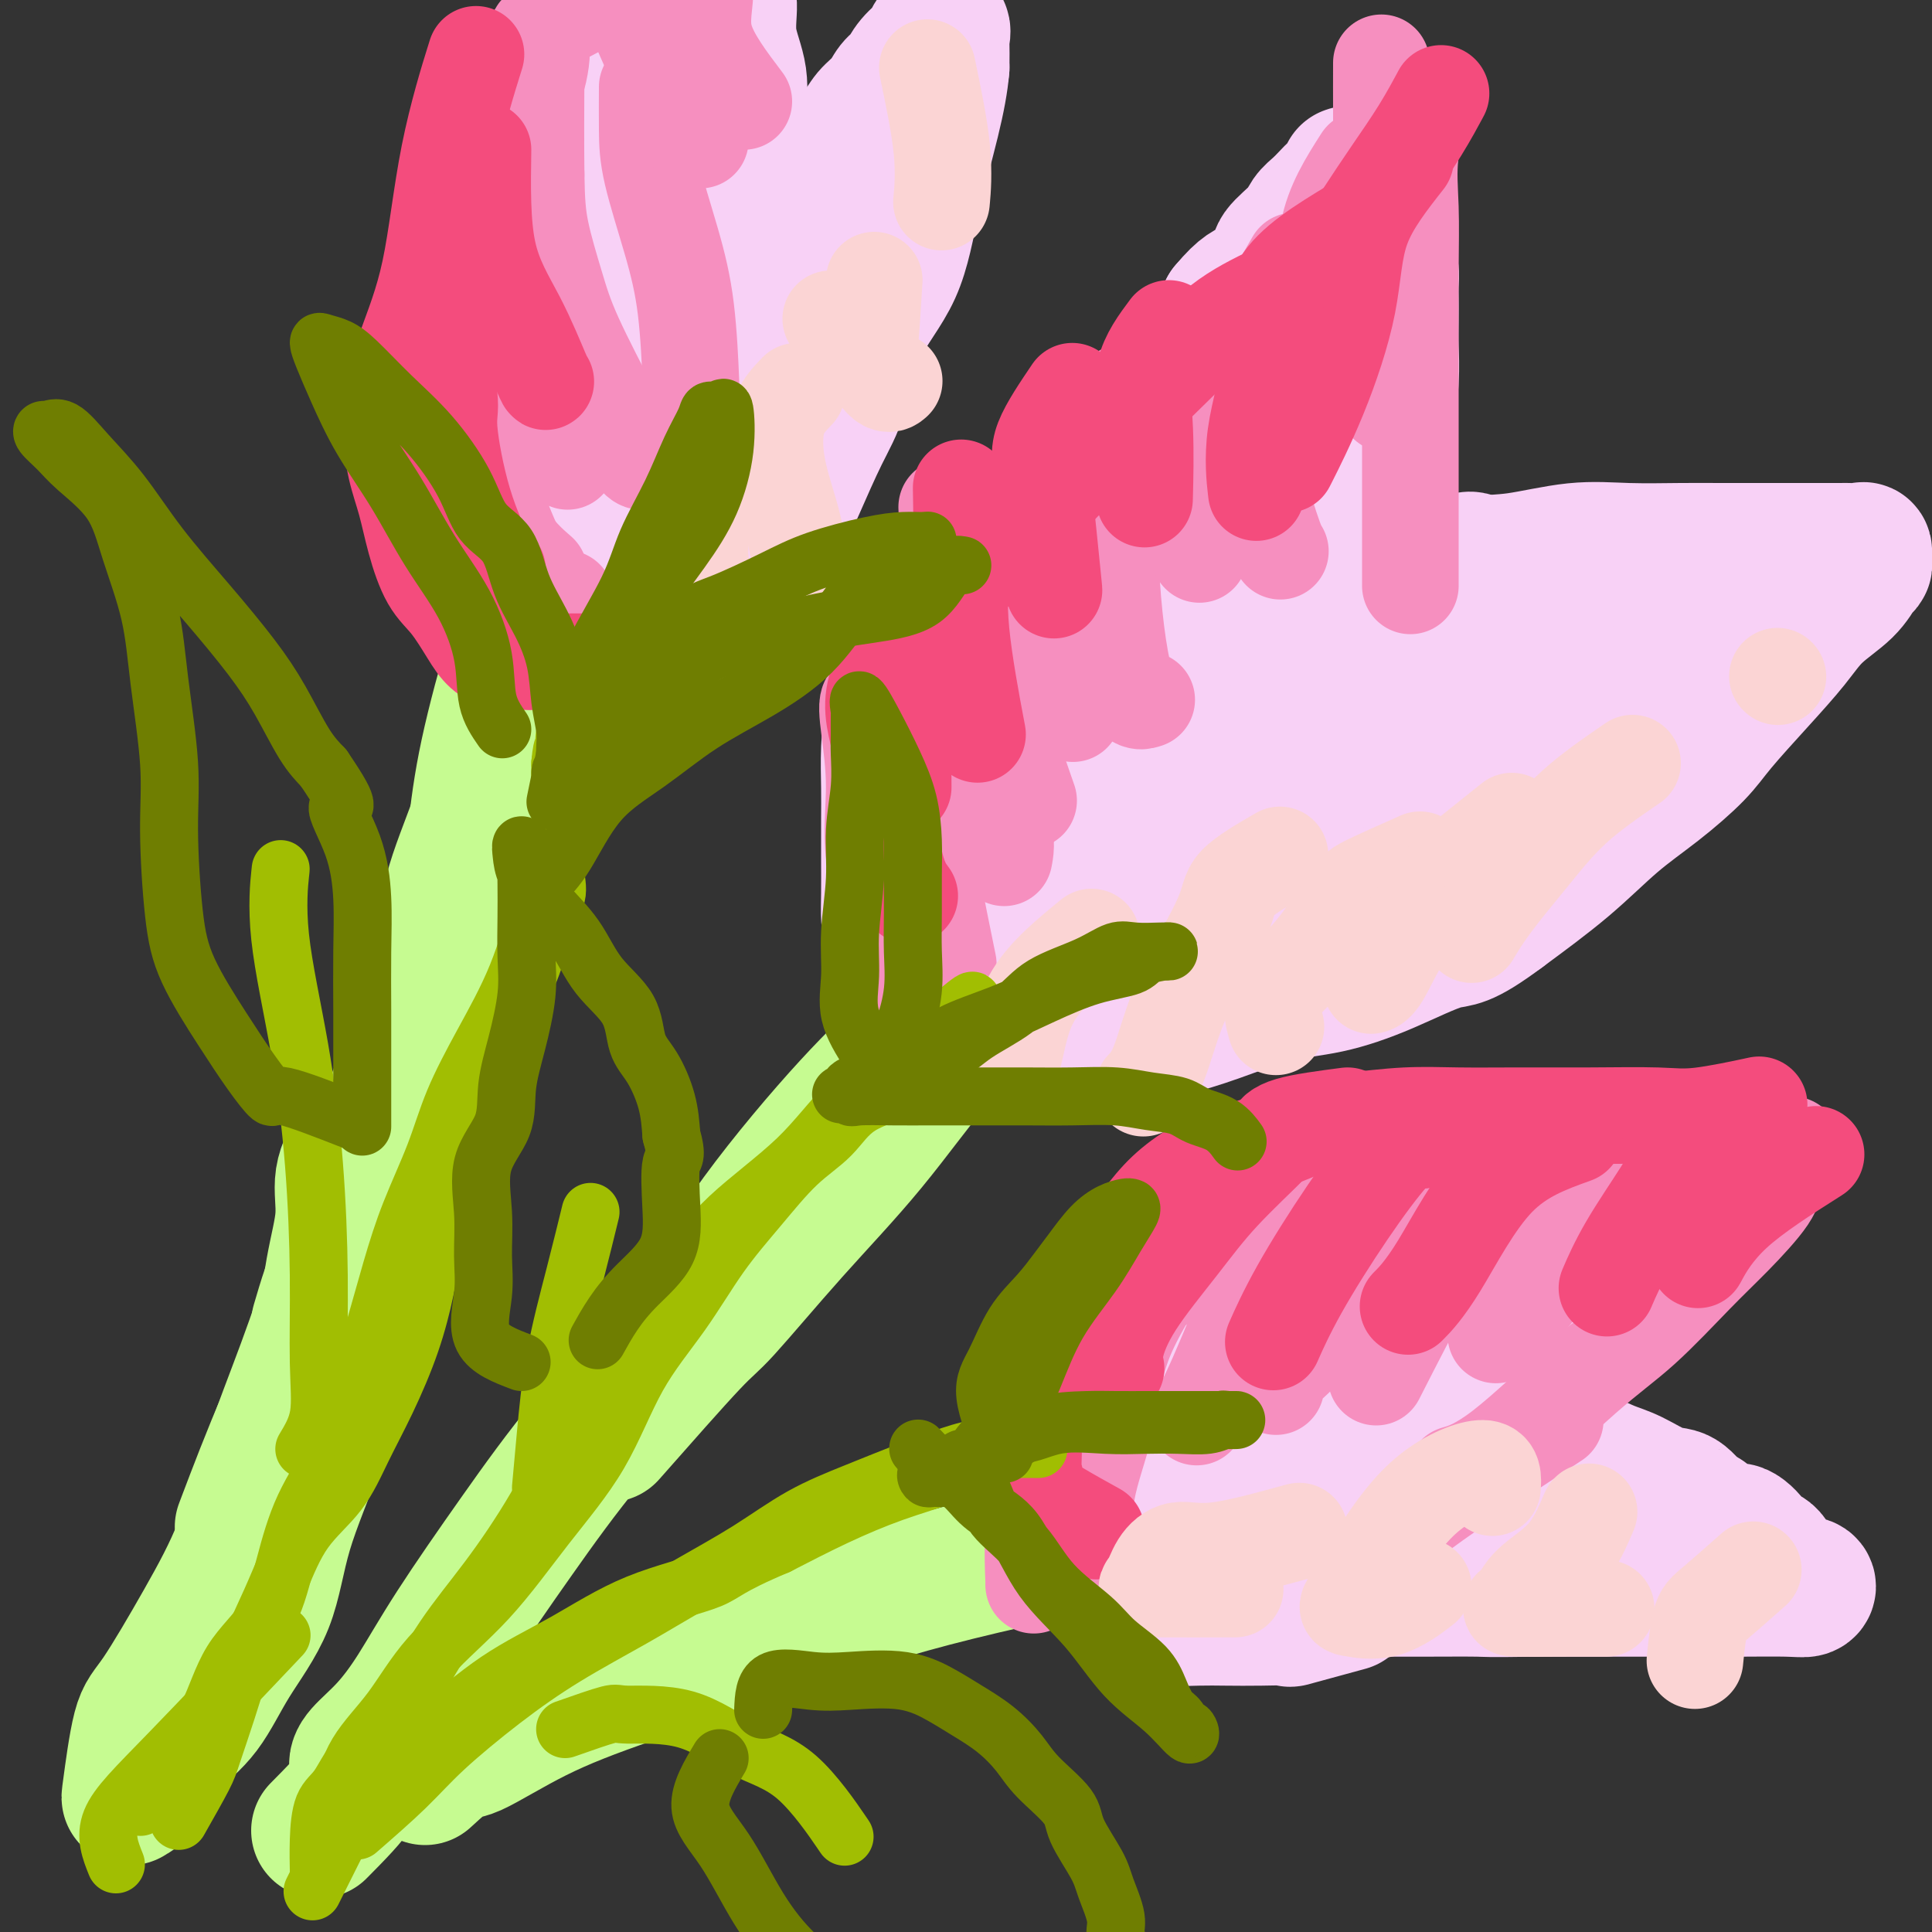 <svg viewBox='0 0 400 400' version='1.1' xmlns='http://www.w3.org/2000/svg' xmlns:xlink='http://www.w3.org/1999/xlink'><rect x="0" y="0" width="400" height="400" fill="#333333" stroke="none"/><g fill='none' stroke='#C6FB91' stroke-width='28' stroke-linecap='round' stroke-linejoin='round'><path d='M66,379c3.381,-3.413 6.762,-6.827 8,-9c1.238,-2.173 0.334,-3.106 0,-4c-0.334,-0.894 -0.097,-1.749 1,-3c1.097,-1.251 3.055,-2.899 5,-5c1.945,-2.101 3.876,-4.655 6,-8c2.124,-3.345 4.440,-7.480 8,-13c3.560,-5.520 8.362,-12.426 13,-19c4.638,-6.574 9.111,-12.817 15,-20c5.889,-7.183 13.194,-15.306 19,-23c5.806,-7.694 10.113,-14.959 16,-23c5.887,-8.041 13.354,-16.857 19,-23c5.646,-6.143 9.470,-9.612 11,-11c1.530,-1.388 0.765,-0.694 0,0'/><path d='M126,297c6.713,-7.611 13.426,-15.222 17,-19c3.574,-3.778 4.009,-3.723 7,-7c2.991,-3.277 8.537,-9.885 14,-16c5.463,-6.115 10.844,-11.737 16,-18c5.156,-6.263 10.086,-13.167 15,-19c4.914,-5.833 9.812,-10.594 16,-16c6.188,-5.406 13.666,-11.455 18,-15c4.334,-3.545 5.524,-4.584 6,-5c0.476,-0.416 0.238,-0.208 0,0'/><path d='M66,274c1.343,-4.582 2.686,-9.164 5,-14c2.314,-4.836 5.599,-9.926 9,-17c3.401,-7.074 6.917,-16.133 10,-26c3.083,-9.867 5.734,-20.542 7,-30c1.266,-9.458 1.149,-17.700 4,-31c2.851,-13.300 8.672,-31.657 11,-39c2.328,-7.343 1.164,-3.671 0,0'/><path d='M74,237c-1.315,2.288 -2.630,4.576 -3,7c-0.370,2.424 0.204,4.986 0,8c-0.204,3.014 -1.187,6.482 -2,11c-0.813,4.518 -1.455,10.087 -3,15c-1.545,4.913 -3.993,9.169 -7,16c-3.007,6.831 -6.573,16.237 -8,20c-1.427,3.763 -0.713,1.881 0,0'/><path d='M100,197c-0.835,2.574 -1.670,5.147 -2,7c-0.330,1.853 -0.155,2.985 0,4c0.155,1.015 0.291,1.913 0,4c-0.291,2.087 -1.009,5.363 -2,9c-0.991,3.637 -2.253,7.636 -4,12c-1.747,4.364 -3.977,9.094 -6,14c-2.023,4.906 -3.840,9.987 -6,15c-2.160,5.013 -4.663,9.957 -7,16c-2.337,6.043 -4.506,13.185 -7,20c-2.494,6.815 -5.311,13.302 -7,19c-1.689,5.698 -2.249,10.607 -4,15c-1.751,4.393 -4.694,8.270 -7,12c-2.306,3.730 -3.974,7.312 -6,10c-2.026,2.688 -4.409,4.482 -6,6c-1.591,1.518 -2.391,2.760 -3,4c-0.609,1.240 -1.026,2.480 -2,3c-0.974,0.520 -2.504,0.322 -3,1c-0.496,0.678 0.043,2.231 0,3c-0.043,0.769 -0.668,0.754 -1,1c-0.332,0.246 -0.372,0.753 0,-2c0.372,-2.753 1.157,-8.765 2,-12c0.843,-3.235 1.746,-3.692 4,-7c2.254,-3.308 5.861,-9.466 9,-15c3.139,-5.534 5.810,-10.442 8,-16c2.190,-5.558 3.897,-11.766 6,-18c2.103,-6.234 4.601,-12.496 7,-19c2.399,-6.504 4.700,-13.252 7,-20'/><path d='M70,263c3.985,-11.504 3.947,-11.765 5,-15c1.053,-3.235 3.196,-9.445 5,-15c1.804,-5.555 3.267,-10.456 5,-15c1.733,-4.544 3.735,-8.733 5,-14c1.265,-5.267 1.793,-11.614 3,-17c1.207,-5.386 3.095,-9.813 5,-15c1.905,-5.187 3.828,-11.136 5,-16c1.172,-4.864 1.592,-8.644 4,-17c2.408,-8.356 6.802,-21.288 10,-30c3.198,-8.712 5.199,-13.203 6,-15c0.801,-1.797 0.400,-0.898 0,0'/><path d='M88,368c2.367,-2.165 4.734,-4.329 6,-5c1.266,-0.671 1.430,0.152 4,-1c2.570,-1.152 7.547,-4.281 13,-7c5.453,-2.719 11.382,-5.030 20,-8c8.618,-2.970 19.925,-6.600 30,-10c10.075,-3.400 18.917,-6.571 32,-10c13.083,-3.429 30.407,-7.115 41,-9c10.593,-1.885 14.455,-1.967 16,-2c1.545,-0.033 0.772,-0.016 0,0'/></g>
<g fill='none' stroke='#F8D1F6' stroke-width='28' stroke-linecap='round' stroke-linejoin='round'><path d='M218,205c-6.450,-1.256 -12.900,-2.512 -16,-3c-3.100,-0.488 -2.851,-0.207 -3,0c-0.149,0.207 -0.695,0.339 -2,0c-1.305,-0.339 -3.369,-1.148 -5,-2c-1.631,-0.852 -2.829,-1.747 -4,-3c-1.171,-1.253 -2.314,-2.865 -3,-4c-0.686,-1.135 -0.916,-1.795 -1,-3c-0.084,-1.205 -0.023,-2.955 0,-5c0.023,-2.045 0.008,-4.384 0,-7c-0.008,-2.616 -0.010,-5.511 0,-8c0.010,-2.489 0.033,-4.574 0,-7c-0.033,-2.426 -0.121,-5.193 0,-8c0.121,-2.807 0.450,-5.653 1,-8c0.550,-2.347 1.322,-4.194 2,-6c0.678,-1.806 1.263,-3.569 2,-5c0.737,-1.431 1.627,-2.529 3,-4c1.373,-1.471 3.231,-3.315 5,-5c1.769,-1.685 3.450,-3.210 5,-5c1.550,-1.790 2.968,-3.843 5,-6c2.032,-2.157 4.676,-4.416 7,-7c2.324,-2.584 4.328,-5.491 7,-8c2.672,-2.509 6.012,-4.620 9,-7c2.988,-2.380 5.626,-5.030 8,-8c2.374,-2.970 4.485,-6.261 7,-9c2.515,-2.739 5.433,-4.925 7,-7c1.567,-2.075 1.784,-4.037 2,-6'/><path d='M254,64c3.592,-4.328 4.572,-4.146 6,-5c1.428,-0.854 3.303,-2.742 4,-4c0.697,-1.258 0.217,-1.884 1,-3c0.783,-1.116 2.828,-2.722 4,-4c1.172,-1.278 1.470,-2.230 2,-3c0.530,-0.770 1.290,-1.359 2,-2c0.710,-0.641 1.369,-1.334 2,-2c0.631,-0.666 1.233,-1.305 2,-2c0.767,-0.695 1.697,-1.446 2,-2c0.303,-0.554 -0.022,-0.911 0,-1c0.022,-0.089 0.392,0.089 1,0c0.608,-0.089 1.455,-0.446 2,0c0.545,0.446 0.790,1.695 1,3c0.210,1.305 0.386,2.666 1,4c0.614,1.334 1.667,2.639 2,4c0.333,1.361 -0.054,2.776 0,4c0.054,1.224 0.551,2.257 1,3c0.449,0.743 0.852,1.194 1,2c0.148,0.806 0.041,1.965 0,3c-0.041,1.035 -0.014,1.947 0,3c0.014,1.053 0.017,2.249 0,4c-0.017,1.751 -0.054,4.058 0,6c0.054,1.942 0.200,3.521 0,7c-0.200,3.479 -0.746,8.860 -2,14c-1.254,5.140 -3.215,10.040 -4,12c-0.785,1.960 -0.392,0.980 0,0'/><path d='M264,127c5.073,-2.543 10.146,-5.086 13,-6c2.854,-0.914 3.487,-0.200 6,0c2.513,0.200 6.904,-0.114 11,-1c4.096,-0.886 7.896,-2.342 11,-3c3.104,-0.658 5.513,-0.516 9,-1c3.487,-0.484 8.051,-1.594 12,-2c3.949,-0.406 7.283,-0.109 11,0c3.717,0.109 7.815,0.029 11,0c3.185,-0.029 5.455,-0.008 8,0c2.545,0.008 5.363,0.002 8,0c2.637,-0.002 5.091,-0.000 7,0c1.909,0.000 3.272,-0.002 5,0c1.728,0.002 3.822,0.007 5,0c1.178,-0.007 1.441,-0.026 2,0c0.559,0.026 1.416,0.099 2,0c0.584,-0.099 0.896,-0.369 1,0c0.104,0.369 -0.002,1.377 0,2c0.002,0.623 0.110,0.859 0,1c-0.110,0.141 -0.437,0.186 -1,1c-0.563,0.814 -1.361,2.398 -3,4c-1.639,1.602 -4.119,3.223 -6,5c-1.881,1.777 -3.164,3.709 -5,6c-1.836,2.291 -4.224,4.941 -7,8c-2.776,3.059 -5.941,6.526 -8,9c-2.059,2.474 -3.013,3.953 -5,6c-1.987,2.047 -5.007,4.662 -8,7c-2.993,2.338 -5.960,4.399 -9,7c-3.040,2.601 -6.154,5.743 -10,9c-3.846,3.257 -8.423,6.628 -13,10'/><path d='M311,189c-8.336,6.221 -9.177,5.273 -12,6c-2.823,0.727 -7.628,3.130 -12,5c-4.372,1.870 -8.312,3.209 -12,4c-3.688,0.791 -7.122,1.035 -11,2c-3.878,0.965 -8.198,2.651 -12,4c-3.802,1.349 -7.087,2.362 -10,3c-2.913,0.638 -5.454,0.903 -8,1c-2.546,0.097 -5.097,0.026 -7,0c-1.903,-0.026 -3.159,-0.007 -5,0c-1.841,0.007 -4.267,0.002 -6,0c-1.733,-0.002 -2.772,0.001 -4,0c-1.228,-0.001 -2.644,-0.004 -4,0c-1.356,0.004 -2.652,0.017 -4,0c-1.348,-0.017 -2.746,-0.064 -4,-1c-1.254,-0.936 -2.362,-2.762 -3,-4c-0.638,-1.238 -0.807,-1.887 -1,-3c-0.193,-1.113 -0.411,-2.690 -1,-4c-0.589,-1.310 -1.549,-2.352 -2,-5c-0.451,-2.648 -0.394,-6.900 0,-12c0.394,-5.100 1.123,-11.047 3,-17c1.877,-5.953 4.901,-11.910 8,-18c3.099,-6.090 6.273,-12.312 10,-18c3.727,-5.688 8.007,-10.842 12,-16c3.993,-5.158 7.700,-10.321 11,-16c3.300,-5.679 6.192,-11.876 9,-17c2.808,-5.124 5.533,-9.177 8,-13c2.467,-3.823 4.675,-7.417 7,-10c2.325,-2.583 4.768,-4.156 6,-5c1.232,-0.844 1.255,-0.958 2,-1c0.745,-0.042 2.213,-0.012 3,0c0.787,0.012 0.894,0.006 1,0'/><path d='M273,54c1.817,-1.040 0.361,-0.641 0,1c-0.361,1.641 0.374,4.524 0,8c-0.374,3.476 -1.858,7.545 -5,14c-3.142,6.455 -7.941,15.297 -12,23c-4.059,7.703 -7.379,14.268 -11,21c-3.621,6.732 -7.545,13.629 -11,20c-3.455,6.371 -6.443,12.214 -9,17c-2.557,4.786 -4.684,8.516 -7,12c-2.316,3.484 -4.821,6.723 -6,8c-1.179,1.277 -1.031,0.591 -1,1c0.031,0.409 -0.054,1.915 0,2c0.054,0.085 0.246,-1.249 0,-2c-0.246,-0.751 -0.930,-0.920 1,-4c1.930,-3.080 6.473,-9.070 11,-16c4.527,-6.930 9.036,-14.799 14,-22c4.964,-7.201 10.381,-13.733 15,-20c4.619,-6.267 8.438,-12.270 12,-17c3.562,-4.730 6.866,-8.187 9,-11c2.134,-2.813 3.097,-4.982 4,-6c0.903,-1.018 1.744,-0.884 2,0c0.256,0.884 -0.075,2.517 -2,8c-1.925,5.483 -5.444,14.817 -10,23c-4.556,8.183 -10.149,15.215 -14,22c-3.851,6.785 -5.960,13.323 -9,18c-3.040,4.677 -7.011,7.494 -9,10c-1.989,2.506 -1.997,4.703 -2,7c-0.003,2.297 -0.001,4.695 0,6c0.001,1.305 0.000,1.516 0,2c-0.000,0.484 -0.000,1.242 0,2'/><path d='M233,181c-0.028,2.617 0.902,0.660 1,0c0.098,-0.660 -0.635,-0.022 1,-2c1.635,-1.978 5.637,-6.572 11,-11c5.363,-4.428 12.088,-8.688 17,-14c4.912,-5.312 8.012,-11.674 12,-17c3.988,-5.326 8.866,-9.615 13,-13c4.134,-3.385 7.526,-5.865 10,-7c2.474,-1.135 4.031,-0.924 5,-1c0.969,-0.076 1.350,-0.437 2,0c0.650,0.437 1.568,1.673 0,5c-1.568,3.327 -5.623,8.747 -9,14c-3.377,5.253 -6.077,10.341 -10,15c-3.923,4.659 -9.068,8.891 -13,13c-3.932,4.109 -6.649,8.095 -9,12c-2.351,3.905 -4.336,7.728 -6,10c-1.664,2.272 -3.007,2.992 -4,5c-0.993,2.008 -1.636,5.303 -2,7c-0.364,1.697 -0.450,1.795 0,1c0.450,-0.795 1.434,-2.482 5,-7c3.566,-4.518 9.713,-11.865 16,-19c6.287,-7.135 12.716,-14.057 19,-20c6.284,-5.943 12.425,-10.909 18,-15c5.575,-4.091 10.583,-7.309 15,-10c4.417,-2.691 8.242,-4.856 11,-6c2.758,-1.144 4.450,-1.266 5,-1c0.550,0.266 -0.040,0.919 0,2c0.040,1.081 0.712,2.589 -1,5c-1.712,2.411 -5.807,5.726 -10,10c-4.193,4.274 -8.484,9.507 -12,14c-3.516,4.493 -6.258,8.247 -9,12'/><path d='M309,163c-6.842,7.269 -8.446,7.442 -10,9c-1.554,1.558 -3.056,4.501 -4,6c-0.944,1.499 -1.328,1.553 -1,1c0.328,-0.553 1.369,-1.711 4,-4c2.631,-2.289 6.852,-5.707 11,-9c4.148,-3.293 8.224,-6.461 13,-10c4.776,-3.539 10.251,-7.447 15,-11c4.749,-3.553 8.773,-6.749 12,-9c3.227,-2.251 5.657,-3.557 8,-5c2.343,-1.443 4.597,-3.024 6,-4c1.403,-0.976 1.954,-1.345 1,0c-0.954,1.345 -3.414,4.406 -7,8c-3.586,3.594 -8.297,7.720 -14,12c-5.703,4.280 -12.398,8.713 -19,13c-6.602,4.287 -13.110,8.427 -18,12c-4.890,3.573 -8.163,6.577 -12,9c-3.837,2.423 -8.239,4.264 -10,5c-1.761,0.736 -0.880,0.368 0,0'/><path d='M146,131c-5.583,0.838 -11.166,1.677 -14,2c-2.834,0.323 -2.919,0.131 -4,0c-1.081,-0.131 -3.160,-0.200 -6,0c-2.840,0.200 -6.443,0.671 -9,0c-2.557,-0.671 -4.069,-2.483 -6,-4c-1.931,-1.517 -4.282,-2.737 -6,-4c-1.718,-1.263 -2.802,-2.568 -4,-4c-1.198,-1.432 -2.508,-2.990 -3,-5c-0.492,-2.010 -0.166,-4.472 0,-7c0.166,-2.528 0.171,-5.121 0,-8c-0.171,-2.879 -0.516,-6.043 0,-10c0.516,-3.957 1.895,-8.706 3,-13c1.105,-4.294 1.936,-8.133 3,-12c1.064,-3.867 2.361,-7.760 3,-12c0.639,-4.240 0.619,-8.825 2,-13c1.381,-4.175 4.164,-7.940 6,-12c1.836,-4.060 2.726,-8.417 4,-12c1.274,-3.583 2.933,-6.393 5,-9c2.067,-2.607 4.543,-5.010 7,-8c2.457,-2.990 4.895,-6.567 7,-9c2.105,-2.433 3.876,-3.724 5,-5c1.124,-1.276 1.600,-2.538 2,-3c0.400,-0.462 0.723,-0.124 1,0c0.277,0.124 0.508,0.036 1,0c0.492,-0.036 1.246,-0.018 2,0'/><path d='M145,-17c0.527,0.661 -0.156,2.312 0,3c0.156,0.688 1.150,0.411 2,1c0.850,0.589 1.556,2.045 2,4c0.444,1.955 0.626,4.411 1,6c0.374,1.589 0.941,2.312 1,4c0.059,1.688 -0.391,4.341 0,7c0.391,2.659 1.621,5.324 2,8c0.379,2.676 -0.095,5.362 0,8c0.095,2.638 0.757,5.228 1,8c0.243,2.772 0.065,5.727 0,9c-0.065,3.273 -0.019,6.864 0,10c0.019,3.136 0.011,5.819 0,9c-0.011,3.181 -0.024,6.862 0,10c0.024,3.138 0.084,5.735 0,9c-0.084,3.265 -0.314,7.198 -1,11c-0.686,3.802 -1.828,7.474 -3,10c-1.172,2.526 -2.374,3.905 -3,6c-0.626,2.095 -0.675,4.905 -1,6c-0.325,1.095 -0.926,0.476 -1,1c-0.074,0.524 0.378,2.192 0,3c-0.378,0.808 -1.585,0.757 -2,1c-0.415,0.243 -0.036,0.781 0,1c0.036,0.219 -0.271,0.118 -1,0c-0.729,-0.118 -1.879,-0.252 -3,0c-1.121,0.252 -2.212,0.890 -3,-1c-0.788,-1.890 -1.273,-6.306 -2,-11c-0.727,-4.694 -1.698,-9.664 -2,-15c-0.302,-5.336 0.063,-11.039 0,-17c-0.063,-5.961 -0.556,-12.182 0,-18c0.556,-5.818 2.159,-11.234 3,-16c0.841,-4.766 0.921,-8.883 1,-13'/><path d='M136,27c1.194,-11.827 2.180,-9.396 3,-11c0.820,-1.604 1.473,-7.243 2,-11c0.527,-3.757 0.926,-5.632 1,-7c0.074,-1.368 -0.177,-2.230 0,-3c0.177,-0.770 0.782,-1.450 1,0c0.218,1.450 0.050,5.028 0,9c-0.050,3.972 0.017,8.339 0,14c-0.017,5.661 -0.119,12.618 -1,19c-0.881,6.382 -2.542,12.189 -4,18c-1.458,5.811 -2.713,11.626 -4,17c-1.287,5.374 -2.606,10.305 -4,14c-1.394,3.695 -2.862,6.152 -4,8c-1.138,1.848 -1.945,3.085 -3,4c-1.055,0.915 -2.358,1.507 -3,2c-0.642,0.493 -0.623,0.888 -1,1c-0.377,0.112 -1.148,-0.060 -2,0c-0.852,0.060 -1.784,0.352 -2,1c-0.216,0.648 0.283,1.652 0,2c-0.283,0.348 -1.348,0.041 -2,0c-0.652,-0.041 -0.893,0.184 -1,0c-0.107,-0.184 -0.082,-0.778 0,-3c0.082,-2.222 0.220,-6.073 0,-10c-0.220,-3.927 -0.797,-7.929 0,-12c0.797,-4.071 2.970,-8.212 5,-11c2.030,-2.788 3.917,-4.222 5,-5c1.083,-0.778 1.362,-0.899 2,-1c0.638,-0.101 1.633,-0.181 2,0c0.367,0.181 0.105,0.623 0,2c-0.105,1.377 -0.052,3.688 0,6'/><path d='M126,70c0.000,2.091 0.000,3.318 0,5c-0.000,1.682 -0.000,3.819 0,6c0.000,2.181 0.000,4.406 0,6c-0.000,1.594 -0.000,2.557 0,3c0.000,0.443 0.000,0.365 0,1c-0.000,0.635 -0.001,1.983 0,2c0.001,0.017 0.002,-1.295 0,-2c-0.002,-0.705 -0.008,-0.801 1,-2c1.008,-1.199 3.031,-3.501 5,-6c1.969,-2.499 3.884,-5.196 6,-8c2.116,-2.804 4.432,-5.717 7,-9c2.568,-3.283 5.388,-6.937 8,-10c2.612,-3.063 5.016,-5.533 7,-8c1.984,-2.467 3.546,-4.929 5,-7c1.454,-2.071 2.798,-3.752 5,-6c2.202,-2.248 5.262,-5.063 7,-7c1.738,-1.937 2.155,-2.997 3,-4c0.845,-1.003 2.118,-1.949 3,-3c0.882,-1.051 1.373,-2.206 2,-3c0.627,-0.794 1.391,-1.228 2,-2c0.609,-0.772 1.063,-1.884 2,-3c0.937,-1.116 2.356,-2.236 3,-3c0.644,-0.764 0.512,-1.172 1,-2c0.488,-0.828 1.595,-2.078 2,-2c0.405,0.078 0.109,1.482 0,2c-0.109,0.518 -0.031,0.148 0,1c0.031,0.852 0.016,2.926 0,5'/><path d='M195,14c-0.249,2.963 -0.870,6.370 -2,11c-1.130,4.630 -2.769,10.483 -4,16c-1.231,5.517 -2.055,10.696 -4,15c-1.945,4.304 -5.012,7.732 -7,12c-1.988,4.268 -2.897,9.377 -4,13c-1.103,3.623 -2.402,5.760 -4,9c-1.598,3.240 -3.497,7.584 -5,11c-1.503,3.416 -2.609,5.905 -5,9c-2.391,3.095 -6.067,6.795 -9,10c-2.933,3.205 -5.124,5.916 -6,7c-0.876,1.084 -0.438,0.542 0,0'/><path d='M279,332c-4.671,1.268 -9.342,2.536 -11,3c-1.658,0.464 -0.303,0.125 -1,0c-0.697,-0.125 -3.445,-0.037 -6,0c-2.555,0.037 -4.917,0.022 -7,0c-2.083,-0.022 -3.886,-0.051 -6,0c-2.114,0.051 -4.539,0.181 -7,0c-2.461,-0.181 -4.957,-0.673 -7,-2c-2.043,-1.327 -3.634,-3.489 -5,-5c-1.366,-1.511 -2.509,-2.370 -4,-4c-1.491,-1.630 -3.331,-4.031 -4,-6c-0.669,-1.969 -0.169,-3.507 0,-5c0.169,-1.493 0.005,-2.941 0,-5c-0.005,-2.059 0.148,-4.730 0,-7c-0.148,-2.270 -0.598,-4.138 0,-6c0.598,-1.862 2.245,-3.716 4,-6c1.755,-2.284 3.617,-4.997 5,-7c1.383,-2.003 2.287,-3.296 4,-5c1.713,-1.704 4.237,-3.820 6,-5c1.763,-1.180 2.766,-1.424 4,-2c1.234,-0.576 2.699,-1.483 4,-2c1.301,-0.517 2.437,-0.645 4,-1c1.563,-0.355 3.554,-0.938 5,-1c1.446,-0.062 2.346,0.398 4,0c1.654,-0.398 4.062,-1.653 6,-2c1.938,-0.347 3.406,0.214 5,0c1.594,-0.214 3.312,-1.204 5,-2c1.688,-0.796 3.344,-1.398 5,-2'/><path d='M282,260c7.488,-2.069 5.209,-1.240 6,-1c0.791,0.240 4.653,-0.107 8,-1c3.347,-0.893 6.181,-2.332 9,-3c2.819,-0.668 5.624,-0.565 8,-1c2.376,-0.435 4.323,-1.410 7,-2c2.677,-0.590 6.086,-0.797 9,-1c2.914,-0.203 5.335,-0.404 7,-1c1.665,-0.596 2.573,-1.589 4,-2c1.427,-0.411 3.373,-0.240 5,-1c1.627,-0.760 2.936,-2.453 4,-3c1.064,-0.547 1.882,0.050 3,0c1.118,-0.050 2.536,-0.749 4,-1c1.464,-0.251 2.976,-0.055 4,0c1.024,0.055 1.561,-0.033 2,0c0.439,0.033 0.781,0.186 1,0c0.219,-0.186 0.317,-0.713 -1,0c-1.317,0.713 -4.048,2.664 -6,4c-1.952,1.336 -3.125,2.056 -5,4c-1.875,1.944 -4.452,5.113 -7,7c-2.548,1.887 -5.069,2.493 -10,6c-4.931,3.507 -12.274,9.915 -19,14c-6.726,4.085 -12.835,5.848 -20,9c-7.165,3.152 -15.387,7.693 -22,11c-6.613,3.307 -11.618,5.381 -16,7c-4.382,1.619 -8.141,2.782 -11,4c-2.859,1.218 -4.817,2.491 -6,3c-1.183,0.509 -1.592,0.255 -2,0'/><path d='M238,312c-12.146,5.328 -4.012,1.647 -1,0c3.012,-1.647 0.902,-1.259 0,-2c-0.902,-0.741 -0.595,-2.611 0,-4c0.595,-1.389 1.480,-2.296 3,-5c1.520,-2.704 3.675,-7.204 6,-10c2.325,-2.796 4.819,-3.888 8,-6c3.181,-2.112 7.048,-5.246 9,-7c1.952,-1.754 1.991,-2.130 2,-3c0.009,-0.870 -0.010,-2.235 0,-3c0.010,-0.765 0.049,-0.929 0,-1c-0.049,-0.071 -0.186,-0.047 -1,0c-0.814,0.047 -2.306,0.117 -3,0c-0.694,-0.117 -0.590,-0.422 -1,0c-0.410,0.422 -1.333,1.570 -2,3c-0.667,1.430 -1.078,3.141 -2,5c-0.922,1.859 -2.355,3.865 -3,6c-0.645,2.135 -0.503,4.401 -1,6c-0.497,1.599 -1.634,2.533 -2,3c-0.366,0.467 0.037,0.467 0,1c-0.037,0.533 -0.514,1.599 0,2c0.514,0.401 2.021,0.135 4,0c1.979,-0.135 4.431,-0.141 7,0c2.569,0.141 5.256,0.430 8,0c2.744,-0.430 5.547,-1.577 8,-2c2.453,-0.423 4.558,-0.121 7,0c2.442,0.121 5.221,0.060 8,0'/><path d='M292,295c7.676,-0.289 5.867,-0.011 7,0c1.133,0.011 5.208,-0.244 8,0c2.792,0.244 4.301,0.986 6,2c1.699,1.014 3.590,2.301 5,3c1.410,0.699 2.341,0.811 4,1c1.659,0.189 4.047,0.454 6,1c1.953,0.546 3.472,1.373 5,2c1.528,0.627 3.065,1.055 5,2c1.935,0.945 4.269,2.409 6,3c1.731,0.591 2.861,0.309 4,1c1.139,0.691 2.289,2.353 3,3c0.711,0.647 0.983,0.278 2,1c1.017,0.722 2.780,2.534 4,3c1.220,0.466 1.897,-0.416 3,0c1.103,0.416 2.632,2.128 3,3c0.368,0.872 -0.425,0.903 0,1c0.425,0.097 2.068,0.260 3,1c0.932,0.740 1.152,2.059 2,3c0.848,0.941 2.325,1.506 3,2c0.675,0.494 0.549,0.917 1,1c0.451,0.083 1.479,-0.174 2,0c0.521,0.174 0.536,0.779 0,1c-0.536,0.221 -1.624,0.059 -4,0c-2.376,-0.059 -6.039,-0.016 -10,0c-3.961,0.016 -8.220,0.004 -13,0c-4.780,-0.004 -10.080,-0.001 -15,0c-4.920,0.001 -9.460,0.001 -14,0'/><path d='M318,329c-10.812,0.155 -9.842,0.041 -12,0c-2.158,-0.041 -7.444,-0.010 -12,0c-4.556,0.010 -8.382,-0.001 -12,0c-3.618,0.001 -7.029,0.014 -10,0c-2.971,-0.014 -5.504,-0.056 -8,0c-2.496,0.056 -4.956,0.209 -7,0c-2.044,-0.209 -3.674,-0.781 -5,-1c-1.326,-0.219 -2.350,-0.084 -3,0c-0.650,0.084 -0.926,0.119 -1,0c-0.074,-0.119 0.054,-0.391 0,-1c-0.054,-0.609 -0.290,-1.554 1,-2c1.290,-0.446 4.107,-0.393 8,-1c3.893,-0.607 8.862,-1.876 14,-3c5.138,-1.124 10.445,-2.105 17,-3c6.555,-0.895 14.357,-1.704 21,-2c6.643,-0.296 12.125,-0.080 17,0c4.875,0.080 9.141,0.023 12,0c2.859,-0.023 4.309,-0.013 6,0c1.691,0.013 3.621,0.028 3,0c-0.621,-0.028 -3.794,-0.098 -6,0c-2.206,0.098 -3.446,0.366 -7,0c-3.554,-0.366 -9.422,-1.366 -16,-2c-6.578,-0.634 -13.866,-0.902 -20,-1c-6.134,-0.098 -11.113,-0.026 -14,0c-2.887,0.026 -3.682,0.008 -4,0c-0.318,-0.008 -0.159,-0.004 0,0'/></g>
<g fill='none' stroke='#F68FBF' stroke-width='20' stroke-linecap='round' stroke-linejoin='round'><path d='M193,206c-3.361,-3.171 -6.721,-6.341 -8,-9c-1.279,-2.659 -0.475,-4.806 -1,-8c-0.525,-3.194 -2.379,-7.435 -3,-12c-0.621,-4.565 -0.008,-9.453 0,-14c0.008,-4.547 -0.587,-8.752 -1,-12c-0.413,-3.248 -0.644,-5.538 0,-6c0.644,-0.462 2.163,0.904 3,2c0.837,1.096 0.992,1.921 2,4c1.008,2.079 2.870,5.411 4,9c1.130,3.589 1.530,7.436 2,11c0.470,3.564 1.011,6.844 2,12c0.989,5.156 2.425,12.187 3,15c0.575,2.813 0.287,1.406 0,0'/><path d='M196,105c0.172,3.323 0.344,6.646 1,13c0.656,6.354 1.797,15.738 2,21c0.203,5.262 -0.533,6.400 1,11c1.533,4.600 5.336,12.662 7,18c1.664,5.338 1.190,7.954 1,9c-0.190,1.046 -0.095,0.523 0,0'/><path d='M202,104c-0.044,9.978 -0.089,19.956 2,31c2.089,11.044 6.311,23.156 8,28c1.689,4.844 0.844,2.422 0,0'/><path d='M221,90c0.030,8.911 0.060,17.821 0,26c-0.060,8.179 -0.208,15.625 0,21c0.208,5.375 0.774,8.679 1,10c0.226,1.321 0.113,0.661 0,0'/><path d='M233,81c-1.284,4.647 -2.568,9.294 -3,12c-0.432,2.706 -0.014,3.471 0,7c0.014,3.529 -0.378,9.822 0,18c0.378,8.178 1.525,18.240 3,23c1.475,4.760 3.279,4.217 4,4c0.721,-0.217 0.361,-0.109 0,0'/><path d='M248,70c-1.714,5.024 -3.429,10.048 -4,16c-0.571,5.952 0.000,12.833 1,18c1.000,5.167 2.429,8.619 3,10c0.571,1.381 0.286,0.690 0,0'/><path d='M268,54c-4.091,7.033 -8.182,14.067 -10,20c-1.818,5.933 -1.364,10.766 0,17c1.364,6.234 3.636,13.871 5,18c1.364,4.129 1.818,4.751 2,5c0.182,0.249 0.091,0.124 0,0'/><path d='M282,33c-2.958,4.631 -5.917,9.262 -7,15c-1.083,5.738 -0.292,12.583 0,18c0.292,5.417 0.083,9.405 0,11c-0.083,1.595 -0.042,0.798 0,0'/><path d='M286,13c-0.008,3.145 -0.016,6.290 0,11c0.016,4.710 0.056,10.984 0,20c-0.056,9.016 -0.207,20.774 0,28c0.207,7.226 0.774,9.922 1,11c0.226,1.078 0.113,0.539 0,0'/><path d='M295,21c-1.268,3.677 -2.536,7.353 -3,11c-0.464,3.647 -0.124,7.263 0,11c0.124,3.737 0.033,7.595 0,13c-0.033,5.405 -0.009,12.356 0,21c0.009,8.644 0.002,18.981 0,27c-0.002,8.019 -0.001,13.720 0,16c0.001,2.280 0.000,1.140 0,0'/><path d='M240,266c-6.807,2.407 -13.614,4.814 -17,8c-3.386,3.186 -3.352,7.151 -4,12c-0.648,4.849 -1.977,10.581 -3,16c-1.023,5.419 -1.738,10.525 -2,15c-0.262,4.475 -0.071,8.320 0,10c0.071,1.680 0.020,1.194 0,1c-0.020,-0.194 -0.010,-0.097 0,0'/><path d='M246,255c-5.163,7.741 -10.326,15.482 -13,22c-2.674,6.518 -2.860,11.813 -4,17c-1.140,5.187 -3.233,10.267 -4,15c-0.767,4.733 -0.206,9.121 0,11c0.206,1.879 0.059,1.251 0,1c-0.059,-0.251 -0.029,-0.126 0,0'/><path d='M286,236c-6.520,3.976 -13.040,7.952 -17,12c-3.960,4.048 -5.360,8.167 -8,15c-2.640,6.833 -6.518,16.378 -9,22c-2.482,5.622 -3.566,7.321 -4,8c-0.434,0.679 -0.217,0.340 0,0'/><path d='M303,245c-4.209,0.620 -8.418,1.241 -11,3c-2.582,1.759 -3.536,4.657 -6,8c-2.464,3.343 -6.439,7.131 -9,11c-2.561,3.869 -3.707,7.821 -6,11c-2.293,3.179 -5.733,5.587 -7,7c-1.267,1.413 -0.362,1.832 0,2c0.362,0.168 0.181,0.084 0,0'/><path d='M325,241c-7.196,3.857 -14.393,7.714 -19,11c-4.607,3.286 -6.625,6.000 -10,12c-3.375,6.000 -8.107,15.286 -10,19c-1.893,3.714 -0.946,1.857 0,0'/><path d='M352,233c-8.720,6.214 -17.440,12.429 -22,17c-4.560,4.571 -4.958,7.500 -8,12c-3.042,4.500 -8.726,10.571 -11,13c-2.274,2.429 -1.137,1.214 0,0'/><path d='M371,237c-1.208,2.168 -2.416,4.335 -3,6c-0.584,1.665 -0.544,2.827 -2,5c-1.456,2.173 -4.410,5.358 -7,8c-2.590,2.642 -4.818,4.740 -8,8c-3.182,3.260 -7.320,7.683 -11,11c-3.680,3.317 -6.904,5.528 -12,10c-5.096,4.472 -12.064,11.204 -17,15c-4.936,3.796 -7.839,4.656 -9,5c-1.161,0.344 -0.581,0.172 0,0'/><path d='M322,294c-7.644,5.022 -15.289,10.044 -21,14c-5.711,3.956 -9.489,6.844 -11,8c-1.511,1.156 -0.756,0.578 0,0'/><path d='M93,87c0.013,6.434 0.026,12.868 0,17c-0.026,4.132 -0.089,5.963 1,8c1.089,2.037 3.332,4.279 6,8c2.668,3.721 5.762,8.920 7,11c1.238,2.080 0.619,1.040 0,0'/><path d='M98,62c-0.813,2.445 -1.627,4.891 -2,9c-0.373,4.109 -0.307,9.882 1,16c1.307,6.118 3.853,12.581 6,18c2.147,5.419 3.895,9.793 6,13c2.105,3.207 4.567,5.248 6,6c1.433,0.752 1.838,0.215 2,0c0.162,-0.215 0.081,-0.107 0,0'/><path d='M111,36c-1.187,4.667 -2.373,9.333 -3,14c-0.627,4.667 -0.694,9.333 0,14c0.694,4.667 2.148,9.333 4,15c1.852,5.667 4.100,12.333 5,15c0.900,2.667 0.450,1.333 0,0'/><path d='M111,13c-0.040,8.636 -0.080,17.272 0,23c0.080,5.728 0.279,8.549 1,12c0.721,3.451 1.962,7.534 3,11c1.038,3.466 1.872,6.315 4,11c2.128,4.685 5.550,11.204 8,16c2.450,4.796 3.929,7.868 5,9c1.071,1.132 1.735,0.323 2,0c0.265,-0.323 0.133,-0.162 0,0'/><path d='M134,18c-0.014,3.126 -0.028,6.251 0,9c0.028,2.749 0.099,5.121 1,9c0.901,3.879 2.633,9.267 4,14c1.367,4.733 2.368,8.813 3,14c0.632,5.187 0.895,11.482 1,14c0.105,2.518 0.053,1.259 0,0'/><path d='M154,21c-3.440,-4.545 -6.880,-9.091 -8,-13c-1.120,-3.909 0.081,-7.182 0,-11c-0.081,-3.818 -1.445,-8.182 -3,-14c-1.555,-5.818 -3.301,-13.091 -4,-16c-0.699,-2.909 -0.349,-1.455 0,0'/><path d='M145,29c-3.052,-1.932 -6.103,-3.865 -7,-5c-0.897,-1.135 0.362,-1.473 0,-4c-0.362,-2.527 -2.344,-7.244 -4,-11c-1.656,-3.756 -2.984,-6.550 -4,-11c-1.016,-4.450 -1.719,-10.557 -2,-13c-0.281,-2.443 -0.141,-1.221 0,0'/><path d='M123,0c-4.658,2.394 -9.316,4.788 -11,6c-1.684,1.212 -0.392,1.243 0,3c0.392,1.757 -0.114,5.240 -1,8c-0.886,2.760 -2.153,4.797 -4,8c-1.847,3.203 -4.275,7.573 -6,11c-1.725,3.427 -2.747,5.912 -4,9c-1.253,3.088 -2.739,6.780 -4,10c-1.261,3.220 -2.299,5.968 -3,9c-0.701,3.032 -1.064,6.349 -2,10c-0.936,3.651 -2.444,7.637 -3,12c-0.556,4.363 -0.159,9.104 0,11c0.159,1.896 0.079,0.948 0,0'/><path d='M94,62c-0.420,3.561 -0.839,7.121 -1,9c-0.161,1.879 -0.062,2.075 0,3c0.062,0.925 0.088,2.578 0,4c-0.088,1.422 -0.289,2.613 0,5c0.289,2.387 1.067,5.970 3,11c1.933,5.030 5.020,11.508 8,16c2.980,4.492 5.851,6.998 7,8c1.149,1.002 0.574,0.501 0,0'/></g>
<g fill='none' stroke='#F44C7D' stroke-width='20' stroke-linecap='round' stroke-linejoin='round'><path d='M126,137c-5.583,-0.003 -11.165,-0.006 -14,0c-2.835,0.006 -2.922,0.020 -3,0c-0.078,-0.020 -0.148,-0.073 -1,0c-0.852,0.073 -2.486,0.274 -4,0c-1.514,-0.274 -2.909,-1.021 -4,-2c-1.091,-0.979 -1.878,-2.188 -3,-4c-1.122,-1.812 -2.581,-4.225 -4,-6c-1.419,-1.775 -2.800,-2.910 -4,-5c-1.200,-2.090 -2.218,-5.135 -3,-8c-0.782,-2.865 -1.327,-5.551 -2,-8c-0.673,-2.449 -1.474,-4.662 -2,-7c-0.526,-2.338 -0.775,-4.802 -1,-7c-0.225,-2.198 -0.424,-4.129 0,-7c0.424,-2.871 1.470,-6.681 3,-11c1.530,-4.319 3.544,-9.147 5,-16c1.456,-6.853 2.353,-15.730 4,-24c1.647,-8.270 4.042,-15.934 5,-19c0.958,-3.066 0.479,-1.533 0,0'/><path d='M90,67c1.323,5.909 2.645,11.818 3,15c0.355,3.182 -0.259,3.637 0,7c0.259,3.363 1.389,9.633 3,15c1.611,5.367 3.703,9.829 5,12c1.297,2.171 1.799,2.049 2,2c0.201,-0.049 0.100,-0.024 0,0'/><path d='M100,31c-0.113,7.608 -0.226,15.215 1,21c1.226,5.785 3.793,9.746 6,14c2.207,4.254 4.056,8.799 5,11c0.944,2.201 0.984,2.057 1,2c0.016,-0.057 0.008,-0.029 0,0'/><path d='M188,129c-3.148,5.266 -6.297,10.533 -7,15c-0.703,4.467 1.038,8.136 2,14c0.962,5.864 1.144,13.925 2,19c0.856,5.075 2.388,7.164 3,8c0.612,0.836 0.306,0.418 0,0'/><path d='M199,101c0.089,5.208 0.179,10.417 0,15c-0.179,4.583 -0.625,8.542 0,15c0.625,6.458 2.321,15.417 3,19c0.679,3.583 0.339,1.792 0,0'/><path d='M222,81c-2.476,3.661 -4.952,7.321 -6,10c-1.048,2.679 -0.667,4.375 0,10c0.667,5.625 1.619,15.179 2,19c0.381,3.821 0.190,1.911 0,0'/><path d='M242,68c-2.113,2.833 -4.226,5.667 -5,9c-0.774,3.333 -0.208,7.167 0,12c0.208,4.833 0.060,10.667 0,13c-0.060,2.333 -0.030,1.167 0,0'/><path d='M187,163c-0.059,-8.583 -0.117,-17.165 0,-22c0.117,-4.835 0.411,-5.922 2,-8c1.589,-2.078 4.475,-5.146 7,-8c2.525,-2.854 4.689,-5.495 7,-8c2.311,-2.505 4.770,-4.875 8,-8c3.230,-3.125 7.231,-7.006 11,-11c3.769,-3.994 7.307,-8.101 11,-12c3.693,-3.899 7.539,-7.590 11,-11c3.461,-3.410 6.535,-6.541 10,-9c3.465,-2.459 7.322,-4.248 11,-6c3.678,-1.752 7.179,-3.469 10,-6c2.821,-2.531 4.963,-5.877 7,-9c2.037,-3.123 3.969,-6.023 6,-9c2.031,-2.977 4.162,-6.032 6,-9c1.838,-2.968 3.382,-5.848 4,-7c0.618,-1.152 0.309,-0.576 0,0'/><path d='M291,33c-3.598,4.577 -7.196,9.155 -9,14c-1.804,4.845 -1.813,9.959 -3,16c-1.187,6.041 -3.550,13.011 -6,19c-2.450,5.989 -4.986,10.997 -6,13c-1.014,2.003 -0.507,1.002 0,0'/><path d='M280,47c-6.204,3.770 -12.408,7.541 -15,12c-2.592,4.459 -1.571,9.608 -2,15c-0.429,5.392 -2.308,11.029 -3,16c-0.692,4.971 -0.198,9.278 0,11c0.198,1.722 0.099,0.861 0,0'/><path d='M227,317c-5.494,-3.041 -10.989,-6.082 -13,-8c-2.011,-1.918 -0.540,-2.714 0,-3c0.540,-0.286 0.148,-0.062 0,-1c-0.148,-0.938 -0.053,-3.039 0,-5c0.053,-1.961 0.065,-3.782 0,-6c-0.065,-2.218 -0.206,-4.833 0,-7c0.206,-2.167 0.760,-3.887 2,-6c1.240,-2.113 3.166,-4.619 5,-7c1.834,-2.381 3.576,-4.635 5,-7c1.424,-2.365 2.529,-4.839 4,-7c1.471,-2.161 3.308,-4.009 5,-6c1.692,-1.991 3.241,-4.123 5,-6c1.759,-1.877 3.729,-3.497 6,-5c2.271,-1.503 4.844,-2.890 8,-4c3.156,-1.110 6.895,-1.944 10,-3c3.105,-1.056 5.576,-2.336 8,-3c2.424,-0.664 4.802,-0.714 8,-1c3.198,-0.286 7.218,-0.809 11,-1c3.782,-0.191 7.326,-0.049 11,0c3.674,0.049 7.477,0.006 12,0c4.523,-0.006 9.767,0.026 15,0c5.233,-0.026 10.454,-0.110 14,0c3.546,0.110 5.416,0.414 9,0c3.584,-0.414 8.881,-1.547 11,-2c2.119,-0.453 1.059,-0.227 0,0'/><path d='M279,231c-4.696,0.616 -9.392,1.233 -12,2c-2.608,0.767 -3.128,1.685 -3,2c0.128,0.315 0.902,0.026 -1,2c-1.902,1.974 -6.482,6.211 -10,10c-3.518,3.789 -5.976,7.131 -9,11c-3.024,3.869 -6.615,8.264 -9,12c-2.385,3.736 -3.565,6.814 -4,9c-0.435,2.186 -0.124,3.482 0,4c0.124,0.518 0.062,0.259 0,0'/><path d='M306,233c-4.377,1.291 -8.753,2.581 -11,3c-2.247,0.419 -2.364,-0.034 -3,0c-0.636,0.034 -1.789,0.553 -4,3c-2.211,2.447 -5.479,6.821 -9,12c-3.521,5.179 -7.294,11.164 -10,16c-2.706,4.836 -4.345,8.525 -5,10c-0.655,1.475 -0.328,0.738 0,0'/><path d='M326,235c-5.583,2.006 -11.167,4.012 -16,9c-4.833,4.988 -8.917,12.958 -12,18c-3.083,5.042 -5.167,7.155 -6,8c-0.833,0.845 -0.417,0.423 0,0'/><path d='M360,236c-4.263,1.703 -8.526,3.407 -11,5c-2.474,1.593 -3.158,3.077 -5,6c-1.842,2.923 -4.842,7.287 -7,11c-2.158,3.713 -3.474,6.775 -4,8c-0.526,1.225 -0.263,0.612 0,0'/><path d='M376,239c-6.400,4.067 -12.800,8.133 -17,12c-4.200,3.867 -6.200,7.533 -7,9c-0.800,1.467 -0.400,0.733 0,0'/></g>
<g fill='none' stroke='#F8D1F6' stroke-width='20' stroke-linecap='round' stroke-linejoin='round'><path d='M145,110c0.000,0.000 0.100,0.100 0.1,0.1'/></g>
<g fill='none' stroke='#FBD4D4' stroke-width='20' stroke-linecap='round' stroke-linejoin='round'><path d='M146,98c-0.429,4.910 -0.857,9.821 -1,12c-0.143,2.179 0.000,1.628 0,2c-0.000,0.372 -0.144,1.667 0,4c0.144,2.333 0.577,5.705 1,8c0.423,2.295 0.835,3.513 1,4c0.165,0.487 0.082,0.244 0,0'/><path d='M165,81c-1.612,1.674 -3.223,3.349 -4,6c-0.777,2.651 -0.719,6.279 0,10c0.719,3.721 2.100,7.533 3,11c0.900,3.467 1.319,6.587 2,8c0.681,1.413 1.623,1.118 2,1c0.377,-0.118 0.188,-0.059 0,0'/><path d='M172,66c0.000,0.000 0.100,0.100 0.1,0.1'/><path d='M178,72c0.000,0.000 0.100,0.100 0.1,0.1'/><path d='M181,58c-0.348,5.699 -0.695,11.397 -1,14c-0.305,2.603 -0.566,2.110 0,3c0.566,0.890 1.960,3.163 3,4c1.040,0.837 1.726,0.239 2,0c0.274,-0.239 0.137,-0.120 0,0'/><path d='M192,14c1.267,6.067 2.533,12.133 3,17c0.467,4.867 0.133,8.533 0,10c-0.133,1.467 -0.067,0.733 0,0'/><path d='M226,194c-4.679,3.833 -9.357,7.667 -12,12c-2.643,4.333 -3.250,9.167 -4,12c-0.750,2.833 -1.643,3.667 -2,4c-0.357,0.333 -0.179,0.167 0,0'/><path d='M265,177c-3.673,2.126 -7.345,4.251 -9,6c-1.655,1.749 -1.291,3.121 -3,7c-1.709,3.879 -5.489,10.267 -8,16c-2.511,5.733 -3.753,10.813 -5,14c-1.247,3.187 -2.499,4.482 -3,5c-0.501,0.518 -0.250,0.259 0,0'/><path d='M294,178c-4.382,1.942 -8.764,3.884 -11,5c-2.236,1.116 -2.326,1.407 -4,4c-1.674,2.593 -4.933,7.489 -8,11c-3.067,3.511 -5.941,5.638 -7,8c-1.059,2.362 -0.303,4.961 0,6c0.303,1.039 0.151,0.520 0,0'/><path d='M313,170c-3.980,3.193 -7.960,6.386 -10,8c-2.040,1.614 -2.141,1.648 -4,4c-1.859,2.352 -5.478,7.022 -8,11c-2.522,3.978 -3.948,7.263 -5,9c-1.052,1.737 -1.729,1.925 -2,2c-0.271,0.075 -0.135,0.038 0,0'/><path d='M338,158c-4.263,2.927 -8.526,5.853 -12,9c-3.474,3.147 -6.158,6.514 -9,10c-2.842,3.486 -5.842,7.093 -8,10c-2.158,2.907 -3.474,5.116 -4,6c-0.526,0.884 -0.263,0.442 0,0'/><path d='M368,140c0.000,0.000 0.100,0.100 0.1,0.1'/><path d='M269,317c-6.388,1.751 -12.776,3.503 -17,4c-4.224,0.497 -6.285,-0.259 -8,0c-1.715,0.259 -3.084,1.533 -4,3c-0.916,1.467 -1.380,3.125 -2,4c-0.620,0.875 -1.398,0.966 2,1c3.398,0.034 10.971,0.010 14,0c3.029,-0.010 1.515,-0.005 0,0'/><path d='M309,308c0.143,-1.970 0.286,-3.941 -2,-4c-2.286,-0.059 -6.999,1.792 -11,5c-4.001,3.208 -7.288,7.773 -10,12c-2.712,4.227 -4.848,8.116 -6,10c-1.152,1.884 -1.319,1.763 0,2c1.319,0.237 4.124,0.833 7,0c2.876,-0.833 5.822,-3.095 7,-4c1.178,-0.905 0.589,-0.452 0,0'/><path d='M329,313c-1.392,3.238 -2.783,6.475 -5,9c-2.217,2.525 -5.259,4.337 -7,6c-1.741,1.663 -2.182,3.178 -3,4c-0.818,0.822 -2.013,0.952 0,1c2.013,0.048 7.234,0.013 11,0c3.766,-0.013 6.076,-0.004 7,0c0.924,0.004 0.462,0.002 0,0'/><path d='M363,325c-3.071,2.714 -6.143,5.429 -8,7c-1.857,1.571 -2.500,2.000 -3,4c-0.500,2.000 -0.857,5.571 -1,7c-0.143,1.429 -0.071,0.714 0,0'/></g>
<g fill='none' stroke='#A1BE02' stroke-width='12' stroke-linecap='round' stroke-linejoin='round'><path d='M37,377c1.960,-3.453 3.921,-6.906 5,-9c1.079,-2.094 1.278,-2.828 2,-5c0.722,-2.172 1.968,-5.783 3,-9c1.032,-3.217 1.850,-6.040 3,-9c1.150,-2.960 2.631,-6.055 4,-9c1.369,-2.945 2.626,-5.738 4,-9c1.374,-3.262 2.864,-6.993 5,-10c2.136,-3.007 4.919,-5.288 7,-8c2.081,-2.712 3.462,-5.853 5,-9c1.538,-3.147 3.234,-6.301 5,-10c1.766,-3.699 3.603,-7.943 5,-12c1.397,-4.057 2.355,-7.927 3,-11c0.645,-3.073 0.978,-5.349 2,-8c1.022,-2.651 2.734,-5.675 4,-9c1.266,-3.325 2.085,-6.949 3,-10c0.915,-3.051 1.927,-5.529 3,-8c1.073,-2.471 2.208,-4.936 3,-8c0.792,-3.064 1.243,-6.727 2,-10c0.757,-3.273 1.821,-6.155 3,-9c1.179,-2.845 2.473,-5.653 3,-8c0.527,-2.347 0.289,-4.233 1,-6c0.711,-1.767 2.373,-3.416 3,-5c0.627,-1.584 0.221,-3.104 0,-5c-0.221,-1.896 -0.255,-4.168 0,-6c0.255,-1.832 0.799,-3.224 1,-5c0.201,-1.776 0.057,-3.936 0,-6c-0.057,-2.064 -0.029,-4.032 0,-6'/><path d='M116,158c0.414,-4.850 0.948,-2.976 1,-3c0.052,-0.024 -0.377,-1.947 0,-3c0.377,-1.053 1.559,-1.237 2,-2c0.441,-0.763 0.142,-2.105 0,-3c-0.142,-0.895 -0.127,-1.345 0,-2c0.127,-0.655 0.365,-1.517 1,-2c0.635,-0.483 1.668,-0.588 2,0c0.332,0.588 -0.038,1.868 0,4c0.038,2.132 0.484,5.117 0,8c-0.484,2.883 -1.898,5.666 -3,9c-1.102,3.334 -1.891,7.220 -3,11c-1.109,3.780 -2.539,7.454 -4,12c-1.461,4.546 -2.953,9.965 -5,15c-2.047,5.035 -4.648,9.687 -7,14c-2.352,4.313 -4.456,8.286 -6,12c-1.544,3.714 -2.527,7.168 -4,11c-1.473,3.832 -3.434,8.043 -5,12c-1.566,3.957 -2.736,7.659 -4,12c-1.264,4.341 -2.621,9.321 -4,14c-1.379,4.679 -2.781,9.057 -4,13c-1.219,3.943 -2.254,7.452 -4,11c-1.746,3.548 -4.201,7.136 -6,11c-1.799,3.864 -2.941,8.005 -4,12c-1.059,3.995 -2.037,7.844 -4,11c-1.963,3.156 -4.913,5.619 -7,9c-2.087,3.381 -3.311,7.680 -5,11c-1.689,3.320 -3.845,5.660 -6,8'/><path d='M37,363c-3.735,5.254 -4.073,4.388 -5,5c-0.927,0.612 -2.442,2.703 -3,4c-0.558,1.297 -0.159,1.799 0,2c0.159,0.201 0.080,0.100 0,0'/><path d='M71,379c-0.172,-2.142 -0.344,-4.284 0,-7c0.344,-2.716 1.202,-6.005 3,-9c1.798,-2.995 4.534,-5.696 7,-9c2.466,-3.304 4.662,-7.211 8,-11c3.338,-3.789 7.818,-7.460 12,-12c4.182,-4.540 8.065,-9.950 12,-15c3.935,-5.050 7.922,-9.740 11,-15c3.078,-5.260 5.248,-11.092 8,-16c2.752,-4.908 6.087,-8.894 9,-13c2.913,-4.106 5.404,-8.331 8,-12c2.596,-3.669 5.297,-6.781 8,-10c2.703,-3.219 5.408,-6.545 8,-9c2.592,-2.455 5.072,-4.039 7,-6c1.928,-1.961 3.303,-4.299 6,-6c2.697,-1.701 6.715,-2.763 9,-4c2.285,-1.237 2.837,-2.647 4,-4c1.163,-1.353 2.936,-2.647 4,-4c1.064,-1.353 1.419,-2.765 2,-4c0.581,-1.235 1.387,-2.294 2,-3c0.613,-0.706 1.032,-1.059 1,-1c-0.032,0.059 -0.516,0.529 -1,1'/><path d='M199,210c6.518,-6.950 -2.187,0.675 -6,4c-3.813,3.325 -2.735,2.350 -5,4c-2.265,1.650 -7.872,5.924 -12,10c-4.128,4.076 -6.778,7.953 -11,12c-4.222,4.047 -10.015,8.263 -14,12c-3.985,3.737 -6.162,6.995 -10,12c-3.838,5.005 -9.336,11.757 -13,17c-3.664,5.243 -5.494,8.976 -8,14c-2.506,5.024 -5.686,11.337 -9,17c-3.314,5.663 -6.760,10.676 -10,15c-3.240,4.324 -6.274,7.960 -9,12c-2.726,4.040 -5.143,8.486 -7,12c-1.857,3.514 -3.153,6.097 -5,8c-1.847,1.903 -4.246,3.127 -6,5c-1.754,1.873 -2.862,4.394 -4,6c-1.138,1.606 -2.305,2.296 -3,4c-0.695,1.704 -0.918,4.420 -1,7c-0.082,2.580 -0.023,5.023 0,6c0.023,0.977 0.012,0.489 0,0'/><path d='M74,379c3.604,-3.142 7.208,-6.285 10,-9c2.792,-2.715 4.772,-5.004 8,-8c3.228,-2.996 7.703,-6.700 12,-10c4.297,-3.300 8.416,-6.195 13,-9c4.584,-2.805 9.632,-5.520 14,-8c4.368,-2.480 8.056,-4.726 12,-7c3.944,-2.274 8.145,-4.576 12,-7c3.855,-2.424 7.363,-4.969 11,-7c3.637,-2.031 7.403,-3.549 11,-5c3.597,-1.451 7.025,-2.834 10,-4c2.975,-1.166 5.497,-2.116 8,-3c2.503,-0.884 4.986,-1.701 7,-2c2.014,-0.299 3.559,-0.080 5,0c1.441,0.080 2.778,0.021 4,0c1.222,-0.021 2.327,-0.005 3,0c0.673,0.005 0.912,-0.001 1,0c0.088,0.001 0.024,0.008 -1,0c-1.024,-0.008 -3.006,-0.030 -4,0c-0.994,0.030 -0.998,0.113 -3,1c-2.002,0.887 -6.000,2.578 -10,4c-4.000,1.422 -8.000,2.575 -12,4c-4.000,1.425 -8.000,3.121 -12,5c-4.000,1.879 -8.000,3.939 -12,6'/><path d='M161,320c-10.655,4.481 -10.792,5.683 -14,7c-3.208,1.317 -9.488,2.748 -15,5c-5.512,2.252 -10.256,5.324 -15,8c-4.744,2.676 -9.489,4.956 -14,8c-4.511,3.044 -8.789,6.852 -13,10c-4.211,3.148 -8.356,5.638 -12,10c-3.644,4.362 -6.789,10.598 -9,15c-2.211,4.402 -3.489,6.972 -4,8c-0.511,1.028 -0.256,0.514 0,0'/><path d='M24,386c-1.155,-2.875 -2.310,-5.750 -1,-9c1.310,-3.250 5.083,-6.875 12,-14c6.917,-7.125 16.976,-17.750 21,-22c4.024,-4.250 2.012,-2.125 0,0'/><path d='M63,300c1.272,-2.113 2.544,-4.226 3,-7c0.456,-2.774 0.097,-6.210 0,-11c-0.097,-4.790 0.069,-10.935 0,-18c-0.069,-7.065 -0.372,-15.051 -1,-23c-0.628,-7.949 -1.581,-15.863 -3,-24c-1.419,-8.137 -3.305,-16.498 -4,-23c-0.695,-6.502 -0.199,-11.143 0,-13c0.199,-1.857 0.099,-0.928 0,0'/><path d='M112,308c0.293,-3.257 0.587,-6.514 1,-11c0.413,-4.486 0.946,-10.203 2,-16c1.054,-5.797 2.630,-11.676 4,-17c1.370,-5.324 2.534,-10.093 3,-12c0.466,-1.907 0.233,-0.954 0,0'/><path d='M117,358c3.636,-1.280 7.272,-2.559 9,-3c1.728,-0.441 1.547,-0.043 4,0c2.453,0.043 7.541,-0.270 12,1c4.459,1.270 8.288,4.124 12,6c3.712,1.876 7.307,2.774 11,6c3.693,3.226 7.484,8.779 9,11c1.516,2.221 0.758,1.111 0,0'/></g>
<g fill='none' stroke='#6F7E01' stroke-width='12' stroke-linecap='round' stroke-linejoin='round'><path d='M158,354c0.108,-2.531 0.216,-5.061 2,-6c1.784,-0.939 5.245,-0.285 8,0c2.755,0.285 4.805,0.203 8,0c3.195,-0.203 7.534,-0.526 11,0c3.466,0.526 6.059,1.902 8,3c1.941,1.098 3.232,1.917 5,3c1.768,1.083 4.015,2.429 6,4c1.985,1.571 3.708,3.368 5,5c1.292,1.632 2.152,3.098 4,5c1.848,1.902 4.685,4.238 6,6c1.315,1.762 1.107,2.949 2,5c0.893,2.051 2.887,4.964 4,7c1.113,2.036 1.346,3.193 2,5c0.654,1.807 1.730,4.264 2,6c0.270,1.736 -0.266,2.751 0,4c0.266,1.249 1.333,2.732 2,4c0.667,1.268 0.934,2.322 1,3c0.066,0.678 -0.069,0.981 0,2c0.069,1.019 0.342,2.754 1,4c0.658,1.246 1.702,2.004 2,3c0.298,0.996 -0.151,2.230 0,3c0.151,0.770 0.900,1.077 1,1c0.100,-0.077 -0.450,-0.539 -1,-1'/><path d='M237,420c1.644,6.682 -2.247,0.385 -4,-2c-1.753,-2.385 -1.369,-0.860 -2,-1c-0.631,-0.140 -2.277,-1.947 -4,-3c-1.723,-1.053 -3.523,-1.354 -5,-2c-1.477,-0.646 -2.631,-1.637 -4,-2c-1.369,-0.363 -2.955,-0.097 -4,0c-1.045,0.097 -1.551,0.026 -2,0c-0.449,-0.026 -0.843,-0.007 -1,0c-0.157,0.007 -0.079,0.004 0,0'/><path d='M149,364c-2.092,3.504 -4.185,7.007 -4,10c0.185,2.993 2.646,5.475 5,9c2.354,3.525 4.600,8.094 7,12c2.400,3.906 4.954,7.149 8,10c3.046,2.851 6.584,5.311 11,8c4.416,2.689 9.709,5.607 17,9c7.291,3.393 16.578,7.260 25,10c8.422,2.740 15.978,4.354 19,5c3.022,0.646 1.511,0.323 0,0'/><path d='M108,282c-3.383,-1.282 -6.767,-2.563 -8,-5c-1.233,-2.437 -0.316,-6.028 0,-9c0.316,-2.972 0.031,-5.324 0,-8c-0.031,-2.676 0.193,-5.677 0,-9c-0.193,-3.323 -0.805,-6.967 0,-10c0.805,-3.033 3.025,-5.456 4,-8c0.975,-2.544 0.706,-5.210 1,-8c0.294,-2.790 1.151,-5.705 2,-9c0.849,-3.295 1.691,-6.970 2,-10c0.309,-3.030 0.084,-5.416 0,-8c-0.084,-2.584 -0.026,-5.367 0,-8c0.026,-2.633 0.021,-5.118 0,-7c-0.021,-1.882 -0.057,-3.163 0,-4c0.057,-0.837 0.207,-1.230 0,-2c-0.207,-0.770 -0.772,-1.917 -1,-2c-0.228,-0.083 -0.118,0.899 0,2c0.118,1.101 0.245,2.322 1,4c0.755,1.678 2.137,3.814 4,6c1.863,2.186 4.206,4.424 6,7c1.794,2.576 3.037,5.492 5,8c1.963,2.508 4.645,4.609 6,7c1.355,2.391 1.384,5.074 2,7c0.616,1.926 1.820,3.095 3,5c1.180,1.905 2.337,4.544 3,7c0.663,2.456 0.831,4.728 1,7'/><path d='M139,235c1.397,4.956 0.390,4.347 0,6c-0.390,1.653 -0.165,5.568 0,9c0.165,3.432 0.268,6.381 -1,9c-1.268,2.619 -3.907,4.908 -6,7c-2.093,2.092 -3.640,3.986 -5,6c-1.360,2.014 -2.531,4.147 -3,5c-0.469,0.853 -0.234,0.427 0,0'/><path d='M73,232c-5.664,-2.213 -11.327,-4.426 -14,-5c-2.673,-0.574 -2.355,0.492 -3,0c-0.645,-0.492 -2.254,-2.542 -4,-5c-1.746,-2.458 -3.629,-5.323 -6,-9c-2.371,-3.677 -5.230,-8.165 -7,-12c-1.770,-3.835 -2.450,-7.016 -3,-12c-0.550,-4.984 -0.969,-11.771 -1,-17c-0.031,-5.229 0.326,-8.899 0,-14c-0.326,-5.101 -1.336,-11.631 -2,-17c-0.664,-5.369 -0.981,-9.577 -2,-14c-1.019,-4.423 -2.739,-9.062 -4,-13c-1.261,-3.938 -2.061,-7.175 -4,-10c-1.939,-2.825 -5.015,-5.239 -7,-7c-1.985,-1.761 -2.878,-2.868 -4,-4c-1.122,-1.132 -2.473,-2.290 -3,-3c-0.527,-0.710 -0.230,-0.971 0,-1c0.230,-0.029 0.391,0.174 1,0c0.609,-0.174 1.664,-0.726 3,0c1.336,0.726 2.954,2.729 5,5c2.046,2.271 4.521,4.809 7,8c2.479,3.191 4.963,7.035 8,11c3.037,3.965 6.626,8.051 10,12c3.374,3.949 6.533,7.759 9,11c2.467,3.241 4.241,5.911 6,9c1.759,3.089 3.503,6.597 5,9c1.497,2.403 2.749,3.702 4,5'/><path d='M67,159c7.027,10.287 3.596,7.504 3,8c-0.596,0.496 1.644,4.270 3,8c1.356,3.730 1.827,7.415 2,11c0.173,3.585 0.046,7.071 0,11c-0.046,3.929 -0.012,8.300 0,12c0.012,3.700 0.003,6.727 0,11c-0.003,4.273 -0.001,9.792 0,12c0.001,2.208 0.000,1.104 0,0'/><path d='M180,218c-1.699,-2.676 -3.399,-5.353 -4,-8c-0.601,-2.647 -0.105,-5.265 0,-8c0.105,-2.735 -0.182,-5.586 0,-9c0.182,-3.414 0.833,-7.391 1,-11c0.167,-3.609 -0.152,-6.848 0,-10c0.152,-3.152 0.773,-6.215 1,-9c0.227,-2.785 0.059,-5.293 0,-7c-0.059,-1.707 -0.008,-2.613 0,-4c0.008,-1.387 -0.028,-3.255 0,-4c0.028,-0.745 0.119,-0.366 0,-1c-0.119,-0.634 -0.449,-2.282 0,-2c0.449,0.282 1.675,2.495 3,5c1.325,2.505 2.747,5.304 4,8c1.253,2.696 2.335,5.289 3,8c0.665,2.711 0.912,5.541 1,8c0.088,2.459 0.019,4.548 0,7c-0.019,2.452 0.014,5.268 0,8c-0.014,2.732 -0.076,5.382 0,8c0.076,2.618 0.290,5.205 0,8c-0.290,2.795 -1.083,5.799 -2,8c-0.917,2.201 -1.959,3.601 -3,5'/><path d='M184,218c-1.452,2.798 -2.583,3.292 -3,4c-0.417,0.708 -0.119,1.631 0,2c0.119,0.369 0.060,0.185 0,0'/><path d='M181,224c2.178,-1.554 4.356,-3.108 7,-4c2.644,-0.892 5.752,-1.123 8,-2c2.248,-0.877 3.634,-2.400 6,-4c2.366,-1.600 5.712,-3.276 8,-5c2.288,-1.724 3.517,-3.495 6,-5c2.483,-1.505 6.219,-2.743 9,-4c2.781,-1.257 4.605,-2.533 6,-3c1.395,-0.467 2.360,-0.126 4,0c1.640,0.126 3.957,0.036 5,0c1.043,-0.036 0.814,-0.017 1,0c0.186,0.017 0.788,0.033 1,0c0.212,-0.033 0.033,-0.116 -1,0c-1.033,0.116 -2.921,0.432 -4,1c-1.079,0.568 -1.348,1.390 -3,2c-1.652,0.610 -4.686,1.010 -8,2c-3.314,0.990 -6.907,2.572 -10,4c-3.093,1.428 -5.685,2.703 -9,4c-3.315,1.297 -7.352,2.616 -10,4c-2.648,1.384 -3.905,2.834 -6,4c-2.095,1.166 -5.027,2.047 -7,3c-1.973,0.953 -2.986,1.976 -4,3'/><path d='M180,224c-9.903,4.436 -4.662,2.026 -3,1c1.662,-1.026 -0.257,-0.667 -1,0c-0.743,0.667 -0.310,1.643 0,2c0.310,0.357 0.498,0.096 2,0c1.502,-0.096 4.320,-0.025 7,0c2.680,0.025 5.222,0.006 8,0c2.778,-0.006 5.791,0.002 9,0c3.209,-0.002 6.613,-0.012 10,0c3.387,0.012 6.757,0.048 10,0c3.243,-0.048 6.359,-0.180 9,0c2.641,0.180 4.806,0.672 7,1c2.194,0.328 4.417,0.491 6,1c1.583,0.509 2.528,1.363 4,2c1.472,0.637 3.473,1.056 5,2c1.527,0.944 2.579,2.413 3,3c0.421,0.587 0.210,0.294 0,0'/><path d='M104,151c-1.231,-1.782 -2.462,-3.564 -3,-6c-0.538,-2.436 -0.383,-5.526 -1,-9c-0.617,-3.474 -2.006,-7.333 -4,-11c-1.994,-3.667 -4.593,-7.142 -7,-11c-2.407,-3.858 -4.621,-8.099 -7,-12c-2.379,-3.901 -4.923,-7.463 -7,-11c-2.077,-3.537 -3.686,-7.051 -5,-10c-1.314,-2.949 -2.332,-5.334 -3,-7c-0.668,-1.666 -0.986,-2.612 -1,-3c-0.014,-0.388 0.275,-0.219 1,0c0.725,0.219 1.885,0.488 3,1c1.115,0.512 2.187,1.267 4,3c1.813,1.733 4.369,4.445 7,7c2.631,2.555 5.336,4.953 8,8c2.664,3.047 5.286,6.742 7,10c1.714,3.258 2.519,6.080 4,8c1.481,1.920 3.640,2.938 5,5c1.360,2.062 1.923,5.167 3,8c1.077,2.833 2.667,5.395 4,8c1.333,2.605 2.410,5.255 3,8c0.590,2.745 0.694,5.586 1,8c0.306,2.414 0.814,4.400 1,6c0.186,1.600 0.050,2.816 0,4c-0.050,1.184 -0.014,2.338 0,3c0.014,0.662 0.007,0.831 0,1'/><path d='M117,159c0.333,3.667 0.167,1.833 0,0'/><path d='M115,166c1.427,-7.002 2.853,-14.004 4,-19c1.147,-4.996 2.014,-7.987 4,-12c1.986,-4.013 5.089,-9.050 7,-13c1.911,-3.950 2.629,-6.814 4,-10c1.371,-3.186 3.393,-6.695 5,-10c1.607,-3.305 2.798,-6.408 4,-9c1.202,-2.592 2.415,-4.673 3,-6c0.585,-1.327 0.542,-1.899 1,-2c0.458,-0.101 1.416,0.268 2,0c0.584,-0.268 0.792,-1.172 1,0c0.208,1.172 0.416,4.422 0,8c-0.416,3.578 -1.454,7.484 -3,11c-1.546,3.516 -3.598,6.641 -6,10c-2.402,3.359 -5.153,6.950 -7,10c-1.847,3.050 -2.789,5.557 -4,8c-1.211,2.443 -2.691,4.820 -4,8c-1.309,3.180 -2.448,7.164 -3,10c-0.552,2.836 -0.516,4.526 -1,6c-0.484,1.474 -1.489,2.733 -2,4c-0.511,1.267 -0.529,2.543 -1,3c-0.471,0.457 -1.394,0.096 -2,0c-0.606,-0.096 -0.896,0.073 -1,0c-0.104,-0.073 -0.022,-0.388 0,-1c0.022,-0.612 -0.016,-1.520 0,-2c0.016,-0.480 0.087,-0.531 1,-2c0.913,-1.469 2.669,-4.357 5,-7c2.331,-2.643 5.237,-5.041 8,-8c2.763,-2.959 5.381,-6.480 8,-10'/><path d='M138,133c5.333,-6.203 7.665,-6.709 11,-8c3.335,-1.291 7.674,-3.365 11,-5c3.326,-1.635 5.640,-2.831 9,-4c3.360,-1.169 7.766,-2.310 11,-3c3.234,-0.690 5.296,-0.929 7,-1c1.704,-0.071 3.050,0.025 4,0c0.950,-0.025 1.506,-0.171 1,0c-0.506,0.171 -2.073,0.658 -3,1c-0.927,0.342 -1.215,0.540 -2,1c-0.785,0.460 -2.067,1.183 -4,3c-1.933,1.817 -4.515,4.728 -7,8c-2.485,3.272 -4.872,6.904 -8,10c-3.128,3.096 -6.997,5.657 -11,8c-4.003,2.343 -8.142,4.467 -12,7c-3.858,2.533 -7.437,5.474 -11,8c-3.563,2.526 -7.110,4.636 -10,8c-2.890,3.364 -5.124,7.983 -7,11c-1.876,3.017 -3.393,4.434 -4,5c-0.607,0.566 -0.303,0.283 0,0'/><path d='M134,156c-0.136,-3.144 -0.271,-6.288 1,-9c1.271,-2.712 3.949,-4.992 6,-7c2.051,-2.008 3.476,-3.745 6,-5c2.524,-1.255 6.149,-2.028 10,-3c3.851,-0.972 7.929,-2.141 12,-3c4.071,-0.859 8.135,-1.407 12,-2c3.865,-0.593 7.531,-1.231 10,-3c2.469,-1.769 3.742,-4.669 5,-6c1.258,-1.331 2.502,-1.095 3,-1c0.498,0.095 0.249,0.047 0,0'/><path d='M208,301c-1.829,-4.482 -3.658,-8.965 -4,-12c-0.342,-3.035 0.802,-4.624 2,-7c1.198,-2.376 2.448,-5.539 4,-8c1.552,-2.461 3.405,-4.221 5,-6c1.595,-1.779 2.931,-3.577 4,-5c1.069,-1.423 1.869,-2.473 3,-4c1.131,-1.527 2.592,-3.533 4,-5c1.408,-1.467 2.762,-2.394 4,-3c1.238,-0.606 2.361,-0.890 3,-1c0.639,-0.110 0.794,-0.047 1,0c0.206,0.047 0.464,0.078 0,1c-0.464,0.922 -1.649,2.736 -3,5c-1.351,2.264 -2.868,4.979 -5,8c-2.132,3.021 -4.879,6.346 -7,10c-2.121,3.654 -3.616,7.635 -5,11c-1.384,3.365 -2.655,6.114 -4,8c-1.345,1.886 -2.763,2.907 -4,4c-1.237,1.093 -2.295,2.256 -3,3c-0.705,0.744 -1.059,1.070 -1,1c0.059,-0.070 0.529,-0.535 1,-1'/><path d='M203,300c-4.745,7.310 -1.608,0.586 1,-2c2.608,-2.586 4.688,-1.033 7,-1c2.312,0.033 4.856,-1.454 8,-2c3.144,-0.546 6.888,-0.150 10,0c3.112,0.150 5.591,0.054 8,0c2.409,-0.054 4.746,-0.067 7,0c2.254,0.067 4.424,0.214 6,0c1.576,-0.214 2.558,-0.789 3,-1c0.442,-0.211 0.342,-0.056 1,0c0.658,0.056 2.072,0.015 2,0c-0.072,-0.015 -1.632,-0.004 -3,0c-1.368,0.004 -2.546,0.001 -4,0c-1.454,-0.001 -3.186,0.001 -5,0c-1.814,-0.001 -3.711,-0.004 -6,0c-2.289,0.004 -4.971,0.017 -7,0c-2.029,-0.017 -3.406,-0.063 -6,0c-2.594,0.063 -6.405,0.236 -9,1c-2.595,0.764 -3.973,2.121 -6,3c-2.027,0.879 -4.704,1.281 -6,2c-1.296,0.719 -1.212,1.756 -2,2c-0.788,0.244 -2.448,-0.306 -3,0c-0.552,0.306 0.005,1.467 0,2c-0.005,0.533 -0.573,0.438 0,1c0.573,0.562 2.286,1.781 4,3'/><path d='M203,308c1.001,2.027 1.504,4.095 3,6c1.496,1.905 3.986,3.646 6,6c2.014,2.354 3.551,5.322 6,8c2.449,2.678 5.811,5.067 8,7c2.189,1.933 3.206,3.409 5,5c1.794,1.591 4.364,3.296 6,5c1.636,1.704 2.336,3.407 3,5c0.664,1.593 1.292,3.075 2,4c0.708,0.925 1.498,1.292 2,2c0.502,0.708 0.717,1.759 1,2c0.283,0.241 0.636,-0.326 1,0c0.364,0.326 0.741,1.544 0,1c-0.741,-0.544 -2.601,-2.851 -5,-5c-2.399,-2.149 -5.338,-4.139 -8,-7c-2.662,-2.861 -5.048,-6.594 -8,-10c-2.952,-3.406 -6.471,-6.486 -9,-10c-2.529,-3.514 -4.067,-7.463 -6,-10c-1.933,-2.537 -4.262,-3.661 -6,-5c-1.738,-1.339 -2.886,-2.894 -4,-4c-1.114,-1.106 -2.196,-1.764 -3,-2c-0.804,-0.236 -1.332,-0.049 -2,0c-0.668,0.049 -1.478,-0.038 -2,0c-0.522,0.038 -0.756,0.203 -1,0c-0.244,-0.203 -0.498,-0.772 0,-1c0.498,-0.228 1.749,-0.114 3,0'/><path d='M195,305c-8.500,-8.833 -4.250,-4.417 0,0'/></g>
</svg>